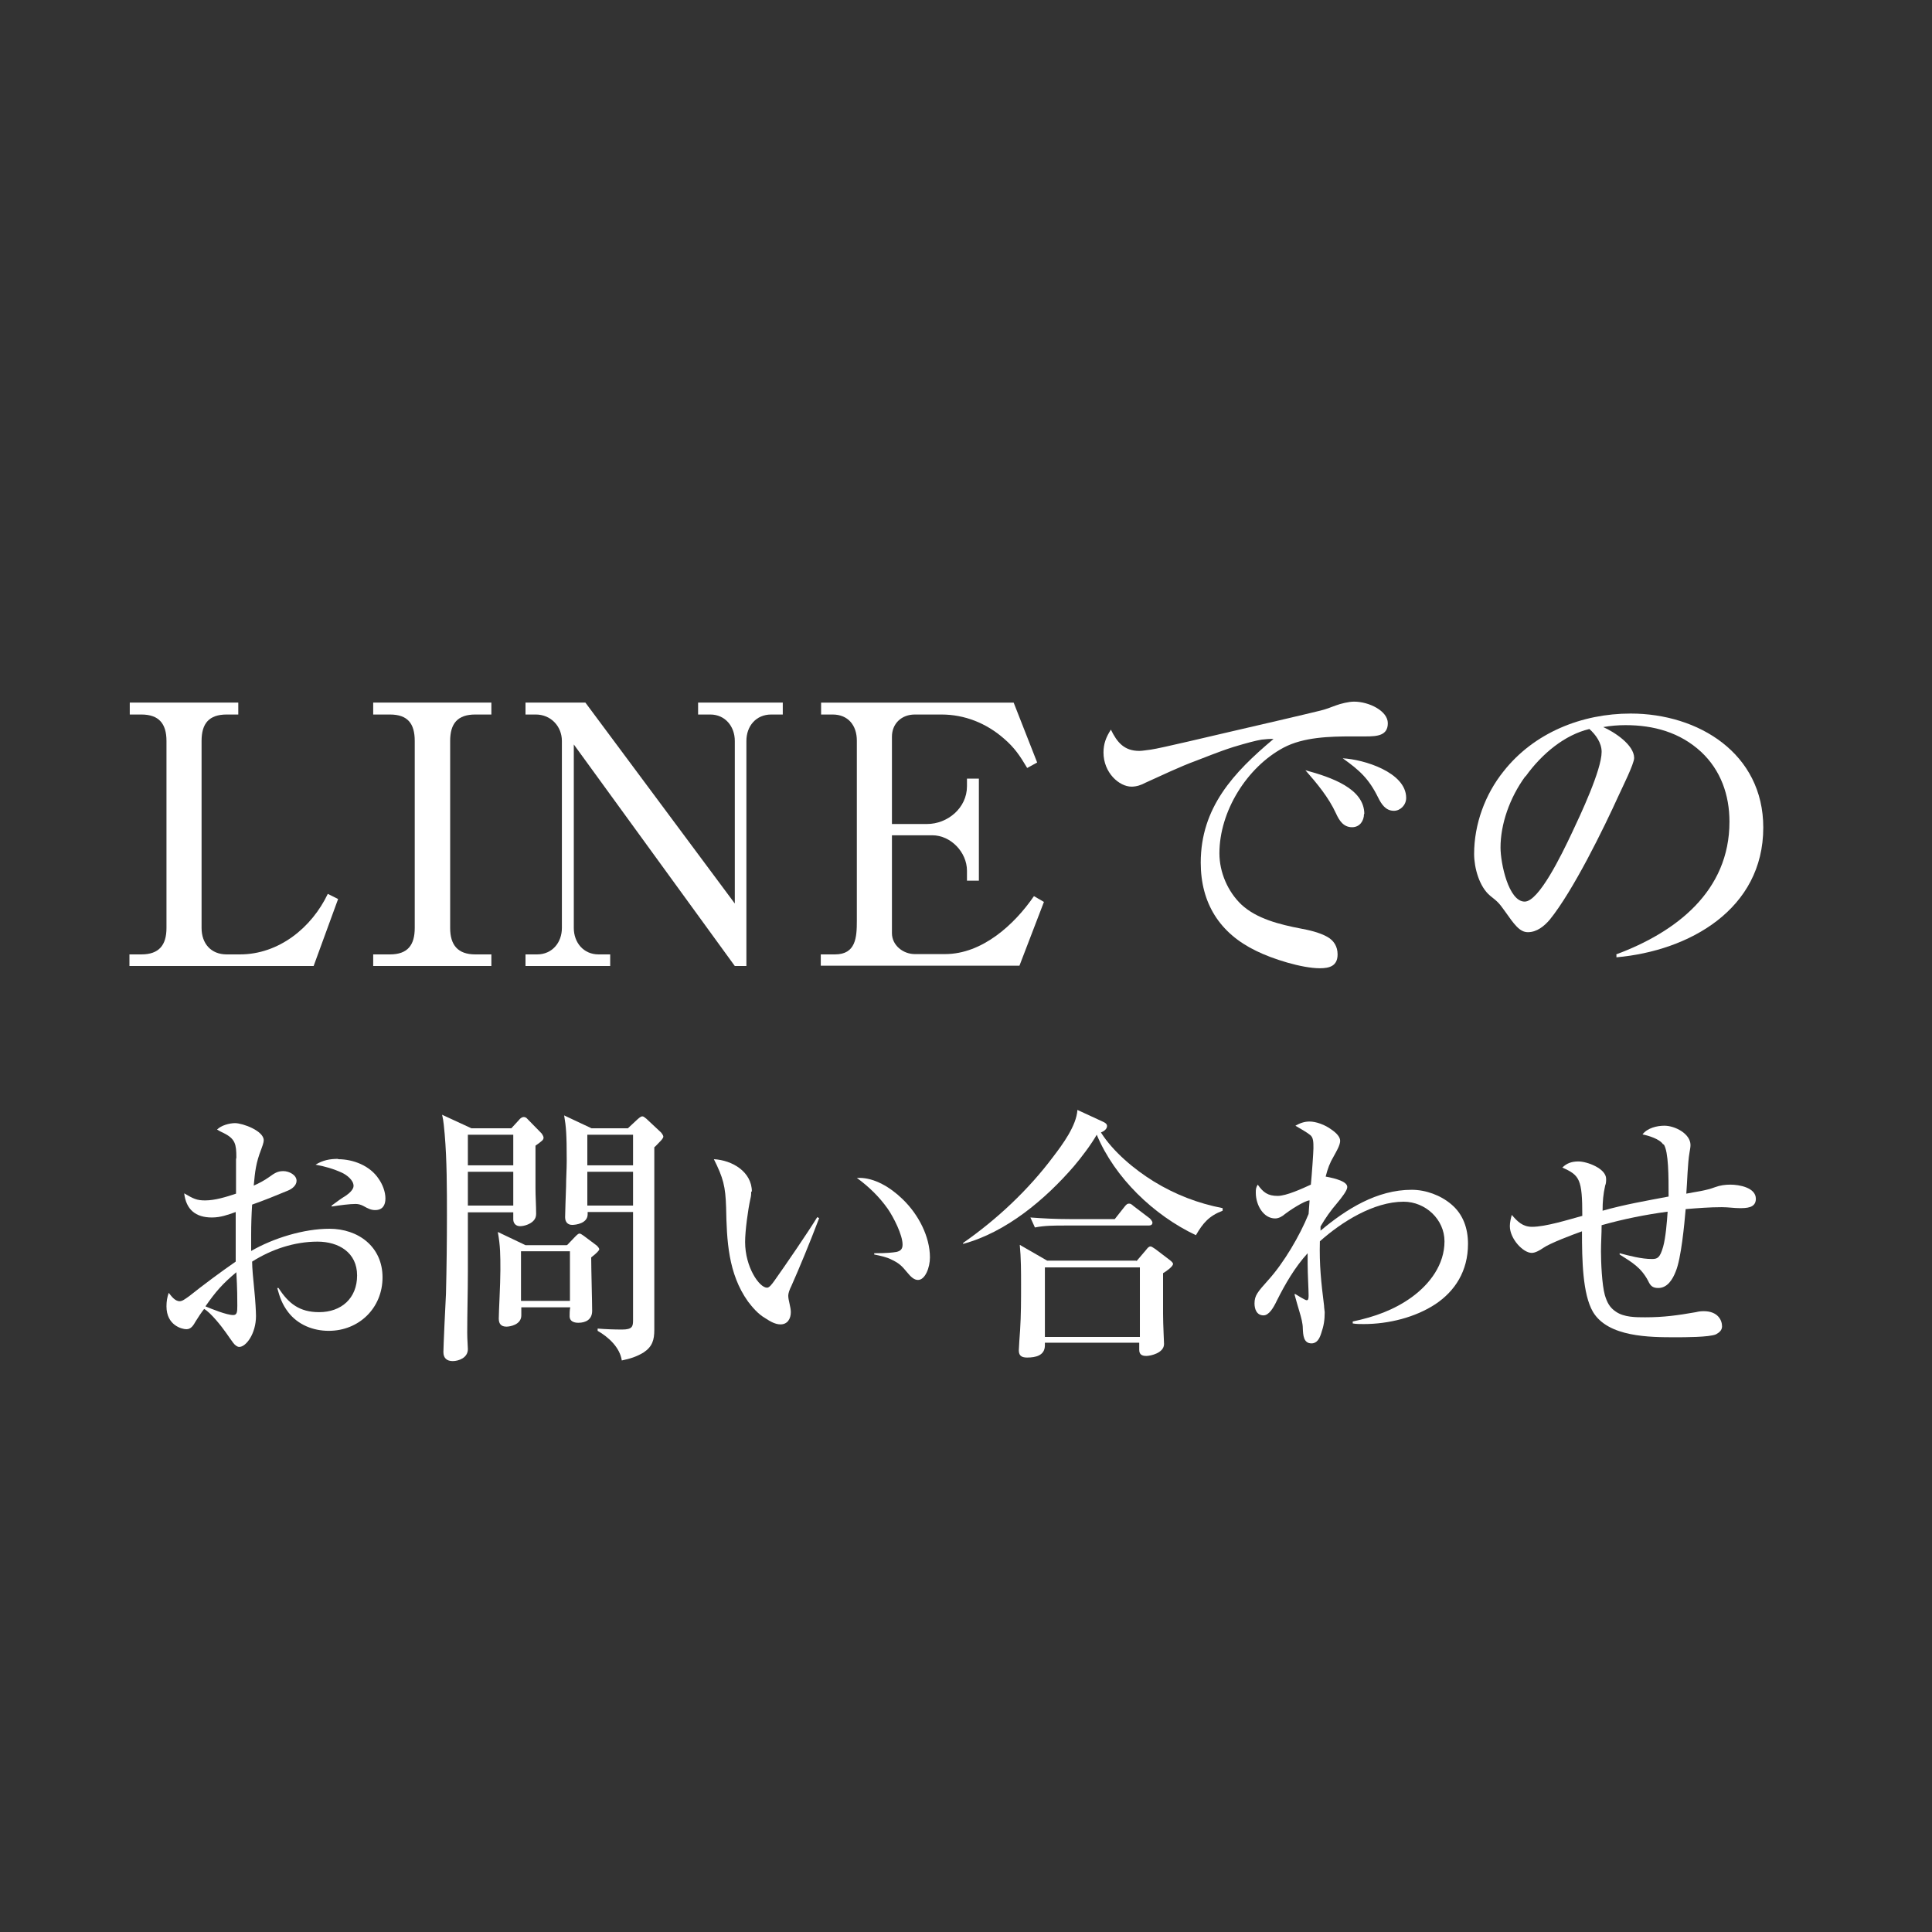 <?xml version="1.0" encoding="UTF-8"?><svg id="_レイヤー_2" xmlns="http://www.w3.org/2000/svg" viewBox="0 0 60 60"><rect x="0" y="0" width="60" height="60" fill="#333333" stroke="none"/><defs><style>.cls-1{fill:none;}.cls-1,.cls-2{stroke-width:0px;}.cls-2{fill:#fff;}</style></defs><g id="_バック"><rect class="cls-1" width="60" height="60"/><path class="cls-2" d="m4.39,29.64c.55,0,.78-.29.78-.82v-5.81c0-.54-.24-.82-.78-.82h-.36v-.37h3.37v.37h-.36c-.55,0-.78.28-.78.82v5.81c0,.48.29.82.78.82h.41c1.21,0,2.23-.83,2.73-1.88l.32.16-.76,2.08h-5.72v-.36h.36Z"/><path class="cls-2" d="m12.11,29.64c.55,0,.77-.29.77-.82v-5.81c0-.54-.22-.82-.77-.82h-.52v-.37h3.67v.37h-.5c-.55,0-.78.28-.78.82v5.81c0,.53.24.82.78.82h.5v.36h-3.67v-.36h.52Z"/><path class="cls-2" d="m22.82,28.06v-5.05c0-.45-.3-.82-.76-.82h-.38v-.37h2.63v.37h-.36c-.47,0-.77.36-.77.82v6.99h-.36l-5-6.88v5.7c0,.45.3.82.77.82h.36v.36h-2.63v-.36h.36c.47,0,.77-.37.77-.82v-5.81c0-.45-.34-.82-.81-.82h-.32v-.37h1.86l4.64,6.24Z"/><path class="cls-2" d="m25.49,30v-.36h.44c.65,0,.68-.53.68-1.04v-5.6c0-.47-.27-.81-.75-.81h-.36v-.37h5.98l.73,1.86-.31.17c-.22-.37-.39-.63-.73-.92-.54-.47-1.21-.74-1.93-.74h-.83c-.41,0-.71.28-.71.69v2.71h1.09c.64,0,1.24-.5,1.24-1.17v-.24h.37v3.17h-.37v-.31c0-.57-.5-1.1-1.08-1.1h-1.25v3.04c0,.38.35.65.71.65h.94c1.15,0,2.15-.91,2.76-1.8l.31.18-.76,1.98h-6.17Z"/><path class="cls-2" d="m35.38,23.32c.11,0,.25-.03.36-.04.3-.04,2-.45,2.4-.54s2.67-.62,2.86-.67c.17-.04.32-.1.48-.16.16-.06.41-.12.57-.12.47,0,1.05.29,1.05.67s-.32.41-.68.41h-.43c-.69,0-1.51.02-2.13.35-1.14.61-1.99,1.98-1.99,3.28,0,.59.26,1.19.68,1.59.47.44,1.18.62,1.86.75.21.04.56.11.82.26.19.11.31.29.31.54,0,.36-.25.43-.55.43-.56,0-1.48-.29-1.98-.54-1.14-.55-1.72-1.49-1.72-2.74,0-1.71,1.02-2.8,2.26-3.84-.06-.01-.31.01-.37.02-.18.03-.45.1-.88.23-.5.16-.92.34-1.14.42-.52.19-1.08.46-1.59.69-.13.07-.27.12-.43.12-.38,0-.87-.43-.87-1.06,0-.27.08-.48.23-.71.19.39.41.66.88.66Zm6.98,1.96c0,.21-.13.41-.37.41-.27,0-.4-.21-.5-.43-.23-.5-.59-.93-.95-1.34.81.22,1.83.57,1.83,1.36Zm1.31-.5c0,.22-.18.4-.38.4-.26,0-.39-.21-.49-.41-.29-.59-.58-.85-1.1-1.22.64.03,1.97.43,1.97,1.23Z"/><path class="cls-2" d="m50.19,29.64c1.86-.69,3.52-1.96,3.52-4.12,0-.83-.27-1.6-.88-2.17-.66-.61-1.48-.83-2.35-.83-.23,0-.47.02-.69.06.34.15.96.55.96.96,0,.18-.37.92-.47,1.14-.49,1.08-1.43,2.99-2.15,3.88-.17.2-.4.39-.68.39-.26,0-.43-.25-.72-.66-.18-.25-.21-.28-.45-.47-.34-.28-.5-.87-.5-1.3,0-.92.34-1.85.91-2.56.95-1.21,2.44-1.8,3.95-1.8,2.11,0,4.12,1.24,4.12,3.54,0,2.54-2.3,3.83-4.56,4.03v-.08Zm-2.82-5.53c-.49.67-.77,1.49-.77,2.21,0,.49.25,1.68.75,1.68.44,0,1.14-1.44,1.47-2.14.26-.55.92-1.95.92-2.51,0-.28-.18-.53-.38-.71-.76.18-1.47.76-1.98,1.47Z"/><path class="cls-2" d="m7.34,35.95c0-.41-.03-.58-.39-.76-.07-.03-.14-.07-.21-.11.13-.13.38-.2.56-.2.24,0,.89.24.89.53,0,.08-.05.21-.08.29-.16.41-.19.68-.23,1.12.16-.07.33-.16.47-.26.18-.13.27-.19.45-.19s.41.12.41.3c0,.15-.15.26-.28.31-.36.15-.73.3-1.1.43-.02.31-.03.63-.03.93,0,.17,0,.34,0,.51.69-.4,1.64-.69,2.43-.69.9,0,1.65.56,1.65,1.51s-.73,1.66-1.67,1.66c-.49,0-.96-.19-1.26-.58-.19-.25-.26-.46-.34-.75h.04c.31.48.65.75,1.26.75.69,0,1.18-.43,1.18-1.14s-.57-1.05-1.23-1.05c-.72,0-1.43.24-2.03.62,0,.19.03.52.07.91.03.29.05.65.05.78,0,.55-.31.96-.52.96-.06,0-.13-.05-.19-.13-.07-.09-.14-.2-.22-.31-.14-.2-.47-.62-.68-.74-.08.1-.2.28-.26.38-.07.12-.14.25-.29.25-.14,0-.62-.12-.62-.71,0-.15.02-.28.07-.42.08.1.19.26.34.26.08,0,.16-.06.3-.16.44-.35.95-.73,1.44-1.07,0-.21,0-.43,0-.64,0-.26,0-.56,0-.9-.25.09-.47.17-.74.17-.51,0-.8-.25-.86-.75.29.17.39.22.65.22.31,0,.66-.11.96-.21,0-.36,0-.72,0-1.07Zm-.96,4.62c.19.08.66.27.86.27.12,0,.13-.09.13-.29s0-.52-.03-1.04c-.43.36-.64.6-.96,1.06Zm4.12-4.57c.47,0,.99.2,1.26.61.12.17.21.4.21.61s-.09.36-.32.36c-.12,0-.21-.04-.37-.13-.08-.04-.15-.06-.24-.06-.18,0-.49.04-.74.08v-.03c.12-.09.31-.23.43-.3.12-.08.25-.2.25-.31,0-.18-.21-.34-.36-.41-.26-.12-.54-.2-.82-.25.23-.14.44-.18.7-.18Z"/><path class="cls-2" d="m15.88,35.04l.23-.25c.04-.05.09-.1.16-.1.03,0,.08.02.1.05l.45.46s.06.08.06.13c0,.07-.04.1-.25.25,0,.44,0,.88,0,1.32,0,.26.02.53.02.8,0,.09-.03.16-.09.22-.1.1-.28.16-.41.16-.12,0-.21-.08-.21-.21,0-.03,0-.16,0-.22h-1.41c0,.63,0,1.24,0,1.86s-.02,1.26-.02,1.88c0,.22.02.41.02.51,0,.27-.29.37-.47.37s-.29-.09-.29-.28c0-.14.06-1.48.08-1.81.02-.81.03-1.62.03-2.43s0-1.72-.07-2.53c-.02-.18-.03-.4-.08-.6l.91.42h1.23Zm-1.35,1.15h1.41v-.95h-1.41v.95Zm0,1.25h1.41v-1.05h-1.41v1.05Zm3.09,1.22l.21-.22c.08-.08.12-.13.17-.13.03,0,.07.03.13.07l.4.3s.08.07.08.12c0,.03-.08.12-.25.25,0,.34.03,1.39.03,1.66s-.2.37-.43.37c-.14,0-.27-.05-.27-.2,0-.08,0-.19.02-.28h-1.52c0,.1,0,.18,0,.25,0,.29-.35.35-.46.35-.17,0-.24-.09-.24-.25,0-.21.05-1.07.05-1.51s0-.75-.08-1.18l.86.41h1.28Zm-1.44,1.74h1.52v-1.54h-1.52v1.54Zm3.32-5.36l.3-.28c.09-.08.12-.09.15-.09.03,0,.06.02.12.07l.46.43s.07.08.07.13-.08.13-.12.17c-.06.06-.1.11-.16.16v3.67c0,.67,0,1.34,0,2,0,.31-.06.52-.33.7-.21.13-.43.2-.68.25-.06-.41-.42-.73-.75-.92v-.07c.25.02.51.03.76.03.32,0,.34-.1.34-.29v-3.36h-1.41s0,.05,0,.07c0,.28-.36.33-.48.33-.14,0-.22-.09-.22-.24s.02-.64.03-.96c0-.26.02-.52.02-.79,0-.84-.02-1.06-.08-1.41l.85.4h1.14Zm-1.26,1.15h1.42v-.95h-1.42v.95Zm0,1.25h1.42v-1.05h-1.42v1.05Z"/><path class="cls-2" d="m23.33,37c0,.07,0,.13-.03.25-.07.32-.16.97-.16,1.32,0,.78.44,1.42.68,1.42.07,0,.14-.09.24-.23.32-.45,1.04-1.5,1.32-1.96l.06.03c-.3.79-.62,1.56-.86,2.1-.07.14-.1.24-.1.31,0,.14.08.35.08.51,0,.2-.1.38-.32.38-.16,0-.32-.09-.47-.19-.23-.13-.41-.35-.54-.52-.62-.87-.66-1.9-.68-2.92-.02-.66-.09-.92-.38-1.5.57.03,1.18.39,1.18,1.01Zm3.36-.42c.46,0,.95.28,1.34.66.5.48.85,1.17.85,1.81,0,.32-.15.7-.37.7-.12,0-.22-.09-.35-.25-.15-.18-.23-.27-.49-.39-.14-.07-.32-.11-.52-.15v-.04c.39,0,.57-.02.69-.04.13-.03.19-.09.19-.23,0-.3-.28-.85-.46-1.11-.27-.38-.58-.68-.96-.96.04,0,.07,0,.08,0Z"/><path class="cls-2" d="m35.83,36.69c.67.41,1.37.68,2.14.83v.08c-.42.16-.61.38-.83.76-1.31-.62-2.52-1.78-3.08-3.12-.17.3-.48.71-.71.98-.89,1.03-2.1,2.05-3.44,2.41v-.03c1.05-.73,2.03-1.65,2.8-2.68.29-.38.72-.96.75-1.45l.78.36c.07.03.14.07.14.14,0,.1-.11.17-.19.2.38.6,1.04,1.15,1.64,1.52Zm-.53,2.47l.29-.34c.04-.05.08-.11.14-.11.03,0,.06.02.15.08l.42.32s.13.09.13.14c0,.09-.24.25-.31.29,0,.12,0,.25,0,.36,0,.2,0,.58,0,.9,0,.36.03.83.03.94,0,.28-.42.37-.55.37s-.22-.04-.22-.19c0-.07,0-.14,0-.22h-2.93v.08c0,.32-.29.38-.55.38-.15,0-.26-.04-.26-.22,0-.07.03-.5.04-.63.03-.47.03-.94.03-1.41,0-.41,0-.83-.04-1.24l.85.49h2.76Zm-2.09-1.3h1.41l.3-.38c.07-.09.1-.1.14-.1s.06,0,.15.08l.5.38s.08.08.08.13c0,.08-.07.09-.13.09h-2.61c-.3,0-.61,0-.91.06l-.14-.31c.4.03.79.05,1.2.05Zm-.76,3.66h2.95v-2.16h-2.95v2.16Z"/><path class="cls-2" d="m41.84,36.87c0,.1-.17.32-.32.5-.19.22-.36.46-.51.72v.13c.8-.67,1.75-1.27,2.83-1.27.44,0,.9.17,1.23.45.37.31.52.75.52,1.23,0,.85-.41,1.47-1.01,1.87-.62.41-1.45.62-2.23.62-.11,0-.24,0-.34-.02v-.06c.67-.14,1.29-.36,1.84-.76.56-.41,1.01-1.01,1.01-1.73,0-.68-.59-1.23-1.27-1.23-.93,0-1.93.63-2.6,1.23-.02.73.04,1.28.13,2,0,.06.02.18.02.2,0,.25-.03.43-.11.66-.05.16-.13.31-.3.31-.25,0-.26-.26-.27-.46,0-.16-.05-.34-.1-.51s-.11-.37-.16-.56h.03c.05.03.3.19.35.19s.06-.05.06-.15c0-.18-.03-.67-.03-.97v-.34c-.4.44-.7.96-.96,1.48-.1.21-.24.45-.41.45-.21,0-.28-.19-.28-.37,0-.25.1-.36.43-.73.48-.53.98-1.38,1.25-2.05l.03-.42c-.15,0-.65.33-.76.42-.08.07-.19.14-.31.14-.36,0-.6-.41-.6-.8,0-.1,0-.15.06-.25.17.24.31.35.62.35.27,0,.77-.23,1.03-.35.03-.3.08-1.01.08-1.13,0-.19,0-.33-.1-.41-.08-.07-.29-.19-.46-.29.14-.08.28-.13.44-.13.2,0,.48.1.68.25.16.11.27.23.27.35,0,.14-.13.35-.2.48-.12.2-.19.39-.25.63.33.06.67.16.67.32Z"/><path class="cls-2" d="m51.65,35.54c-.11-.17-.45-.27-.64-.31.15-.2.45-.27.68-.27.33,0,.81.25.81.6,0,.08-.02.16-.03.23-.06.34-.07.91-.1,1.28.3-.06.6-.09.89-.2.16-.06.32-.08.48-.08.27,0,.79.09.79.44,0,.29-.3.29-.51.29-.17,0-.34-.03-.55-.03-.38,0-.75.03-1.12.06-.04.47-.14,1.54-.31,1.94-.09.23-.25.51-.54.51-.19,0-.25-.08-.32-.23-.22-.41-.5-.57-.88-.81v-.04c.3.08.68.18,1,.18.17,0,.25-.03.35-.38.08-.28.12-.79.14-1.09-.68.09-1.38.23-2.05.42,0,.27-.02.54-.02.81,0,.35.03,1.04.12,1.36.07.23.15.39.35.52.25.17.61.17.9.17.58,0,1.01-.06,1.58-.16.08-.02.15-.03.24-.03.44,0,.57.28.57.47,0,.12-.08.19-.19.25-.21.09-.98.09-1.25.09-.8,0-2.1,0-2.57-.79-.32-.55-.34-1.6-.34-2.5-.28.1-1,.37-1.21.52-.1.07-.24.15-.35.15-.27,0-.68-.44-.68-.83,0-.12.03-.24.06-.35.18.21.34.37.63.37.42,0,1.12-.22,1.56-.34,0-1.14-.08-1.26-.62-1.5.14-.14.3-.19.5-.19.27,0,.86.22.86.54,0,.07,0,.14-.03.21-.06.27-.08.49-.08.78.67-.19,1.36-.31,2.05-.44,0-.63,0-1.39-.15-1.62Z"/></g></svg>